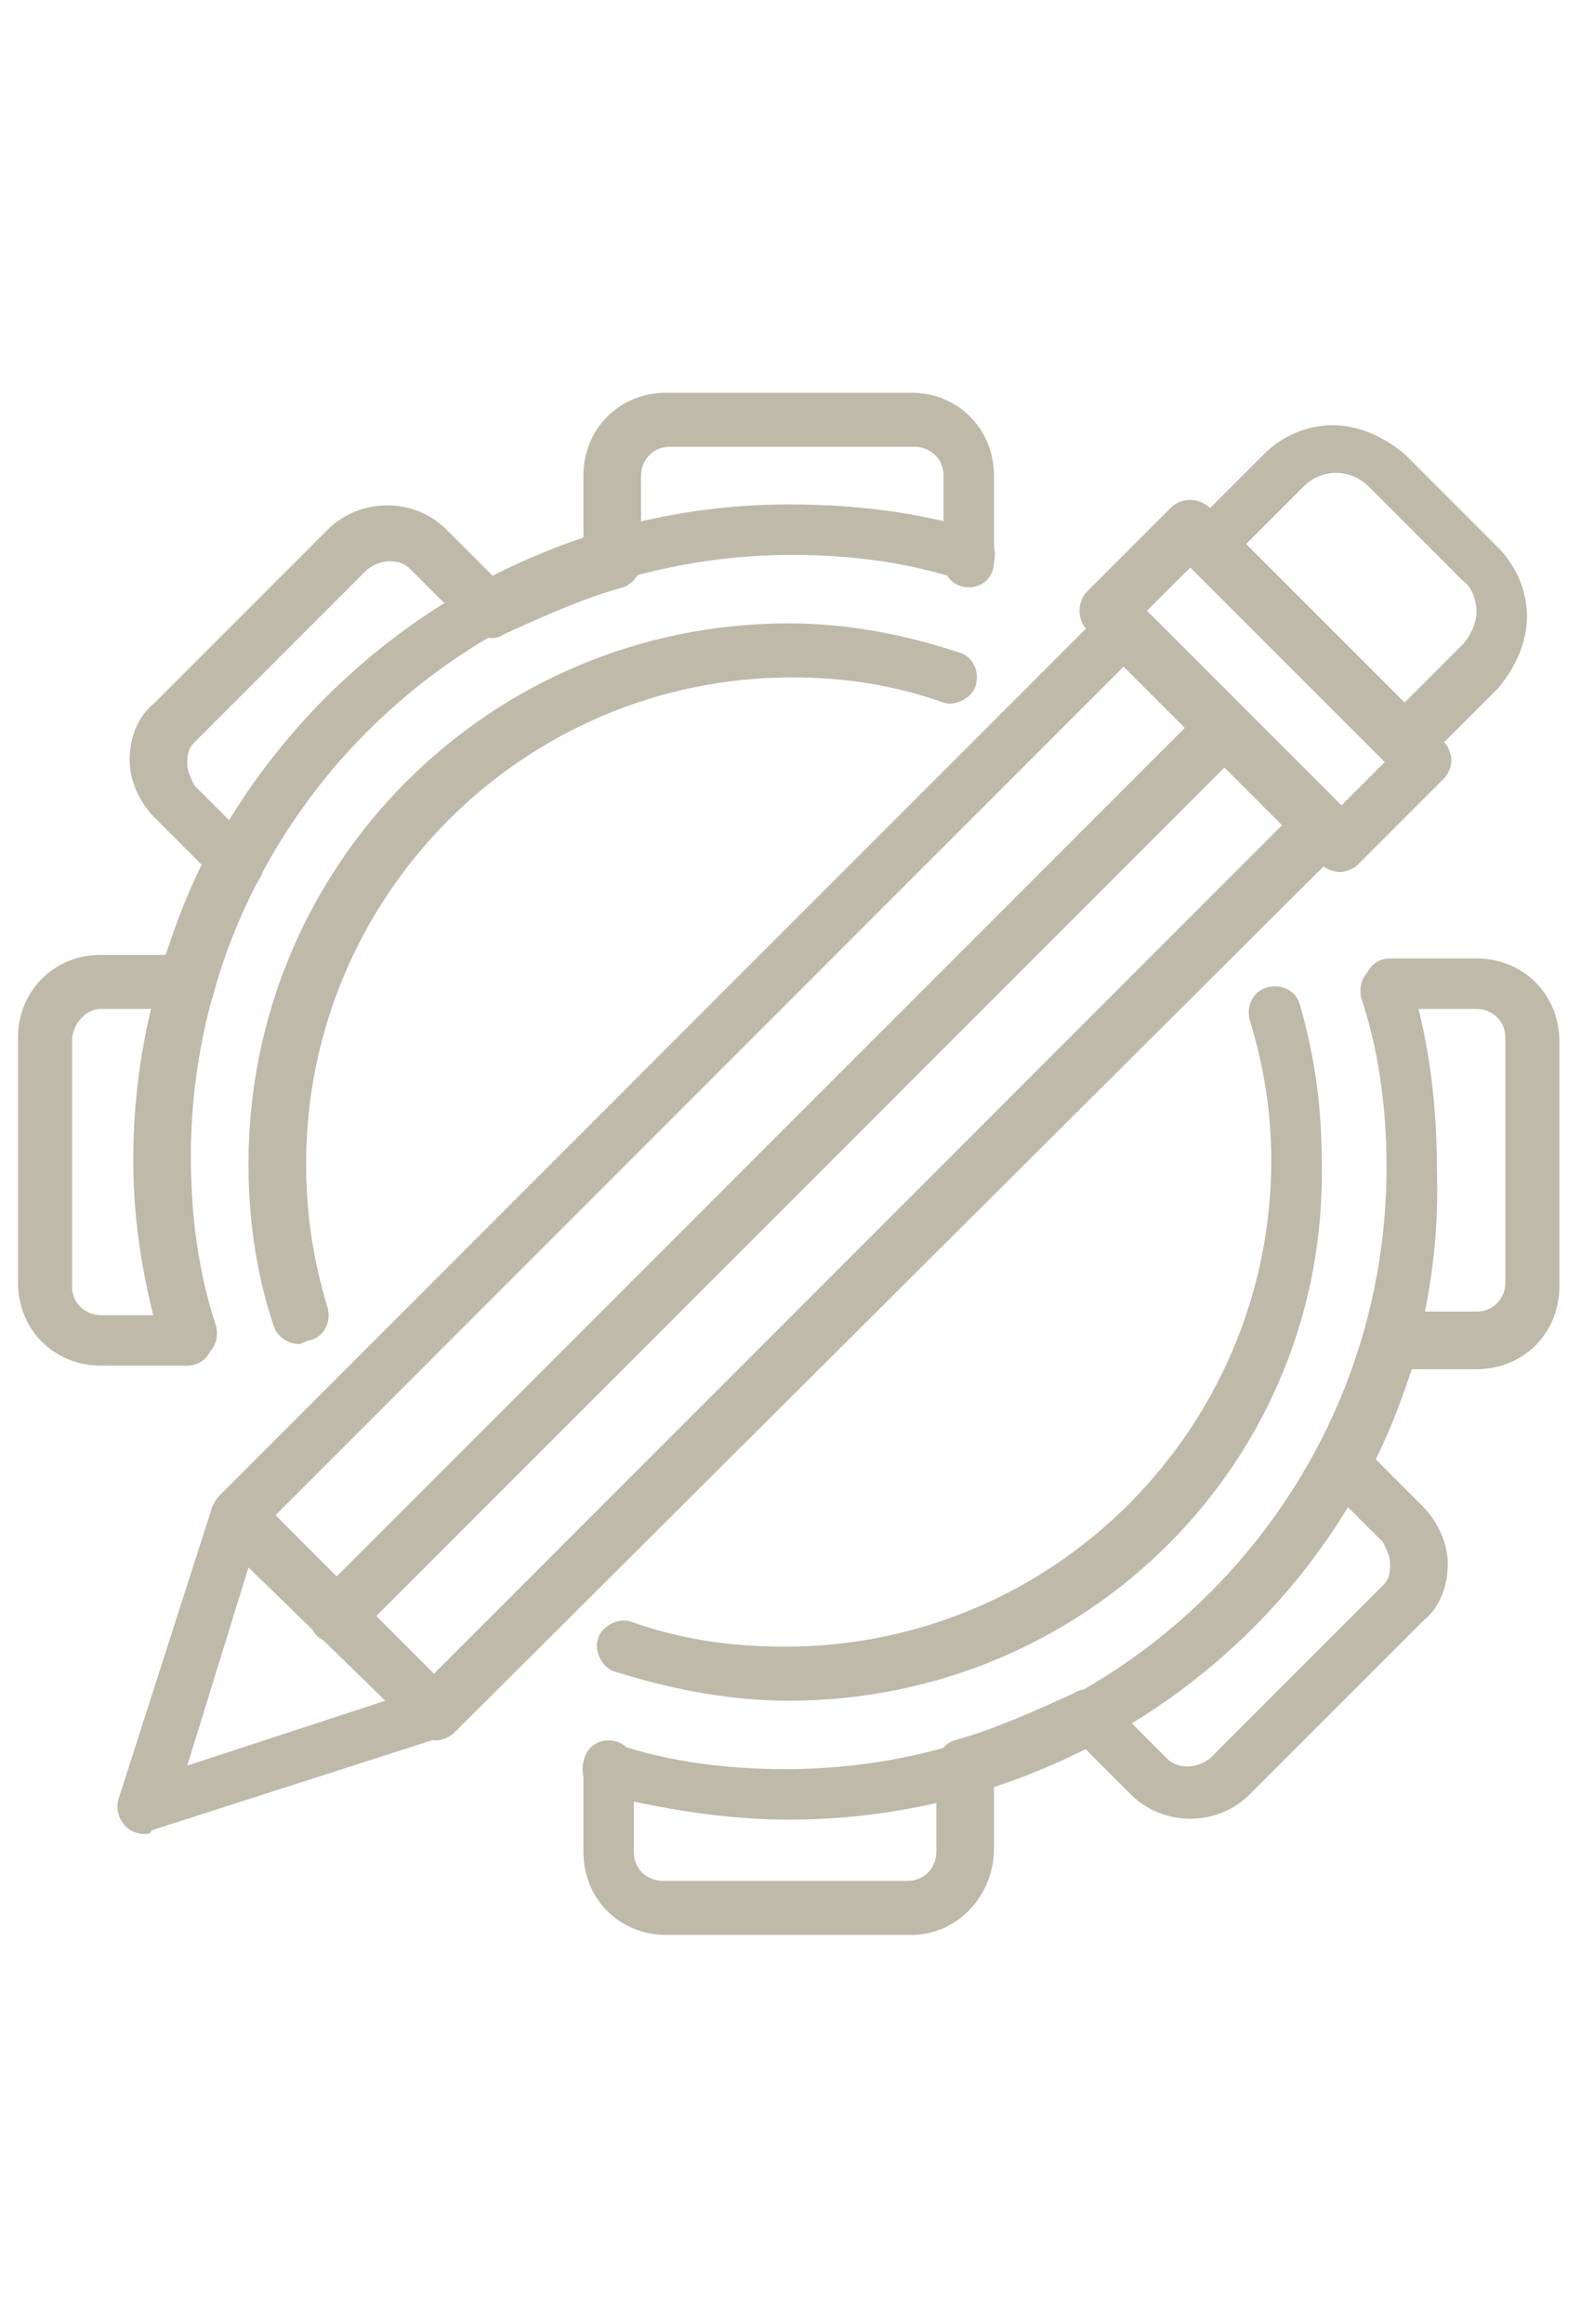 <svg xmlns="http://www.w3.org/2000/svg" xmlns:xlink="http://www.w3.org/1999/xlink" id="Layer_1" x="0px" y="0px" viewBox="0 0 43.9 64.5" style="enable-background:new 0 0 43.9 64.5;" xml:space="preserve">
<style type="text/css">
	.st0{fill:#BEB9A9;}
</style>
<g>
	<path class="st0" d="M12.1,48.3c-0.2,0-0.4-0.1-0.5-0.2l-5.5-5.5c-0.3-0.3-0.3-0.8,0-1.1l24.6-24.6c0.3-0.3,0.8-0.3,1.1,0l5.5,5.5   c0.3,0.3,0.3,0.8,0,1.1L12.6,48.1C12.5,48.2,12.3,48.3,12.1,48.3z M7.6,42.1l4.4,4.4l23.6-23.6l-4.4-4.4L7.6,42.1z"></path>
	<path class="st0" d="M37.2,24.2c-0.2,0-0.4-0.1-0.5-0.2l-6.5-6.5c-0.3-0.3-0.3-0.8,0-1.1l2.3-2.3c0.3-0.3,0.8-0.3,1.1,0l6.5,6.5   c0.1,0.1,0.2,0.3,0.2,0.5s-0.1,0.4-0.2,0.5L37.7,24C37.6,24.1,37.4,24.2,37.2,24.2z M31.8,17l5.4,5.4l1.3-1.3l-5.4-5.4L31.8,17z"></path>
	<path class="st0" d="M39,21.4c-0.2,0-0.4-0.1-0.5-0.2L33,15.7c-0.1-0.1-0.2-0.3-0.2-0.5c0-0.2,0.1-0.4,0.2-0.5l2.1-2.1   c0.5-0.5,1.2-0.8,1.9-0.8c0.7,0,1.4,0.3,2,0.8l2.6,2.6c0.5,0.5,0.8,1.2,0.8,1.9c0,0.7-0.3,1.4-0.8,2l-2.1,2.1   C39.4,21.3,39.2,21.4,39,21.4z M34.6,15.1l4.4,4.4l1.6-1.6c0.2-0.2,0.4-0.6,0.4-0.9c0-0.3-0.1-0.7-0.4-0.9L38,13.5   c-0.5-0.5-1.3-0.5-1.8,0L34.6,15.1z"></path>
	<path class="st0" d="M4,50.9c-0.2,0-0.4-0.1-0.5-0.2c-0.2-0.2-0.3-0.5-0.2-0.8l2.6-8.1c0.1-0.2,0.3-0.4,0.5-0.5   c0.3-0.1,0.5,0,0.7,0.2l5.5,5.5c0.2,0.2,0.3,0.4,0.2,0.7c-0.1,0.3-0.2,0.5-0.5,0.5l-8.1,2.6C4.2,50.9,4.1,50.9,4,50.9z M6.9,43.5   L5.2,49l5.5-1.8L6.9,43.5z"></path>
	<path class="st0" d="M9.3,45.6c-0.2,0-0.4-0.1-0.5-0.2c-0.3-0.3-0.3-0.8,0-1.1l24.6-24.6c0.3-0.3,0.8-0.3,1.1,0   c0.3,0.3,0.3,0.8,0,1.1L9.9,45.4C9.7,45.5,9.5,45.6,9.3,45.6z"></path>
	<path class="st0" d="M5.2,37.9c-0.3,0-0.6-0.2-0.7-0.5C4,35.7,3.7,34,3.7,32.2c0-10,8.2-18.2,18.2-18.2c1.8,0,3.5,0.2,5.2,0.7   c0.4,0.1,0.6,0.5,0.5,0.9c-0.1,0.4-0.5,0.6-0.9,0.5c-1.5-0.5-3.1-0.7-4.7-0.7c-9.2,0-16.7,7.5-16.7,16.7c0,1.6,0.2,3.2,0.7,4.7   c0.1,0.4-0.1,0.8-0.5,0.9C5.3,37.9,5.2,37.9,5.2,37.9z"></path>
	<path class="st0" d="M21.9,50.5c-1.8,0-3.5-0.3-5.2-0.7c-0.4-0.1-0.6-0.5-0.5-0.9c0.1-0.4,0.5-0.6,0.9-0.5c1.5,0.5,3.1,0.7,4.7,0.7   c9.2,0,16.7-7.5,16.7-16.7c0-1.6-0.2-3.2-0.7-4.7c-0.1-0.4,0.1-0.8,0.5-0.9c0.4-0.1,0.8,0.1,0.9,0.5c0.5,1.7,0.7,3.4,0.7,5.2   C40.2,42.3,32,50.5,21.9,50.5z"></path>
	<path class="st0" d="M25.3,53.7h-6.8c-1.3,0-2.3-1-2.3-2.3V49c0-0.4,0.3-0.7,0.7-0.7c0.4,0,0.7,0.3,0.7,0.7v2.4   c0,0.5,0.4,0.8,0.8,0.8h6.8c0.5,0,0.8-0.4,0.8-0.8V49c0-0.3,0.2-0.6,0.5-0.7c1.1-0.3,2.2-0.8,3.3-1.3c0.3-0.2,0.6-0.1,0.9,0.1   l1.7,1.7c0.3,0.3,0.8,0.3,1.2,0l4.8-4.8c0.2-0.2,0.2-0.4,0.2-0.6c0-0.2-0.1-0.4-0.2-0.6l-1.7-1.7c-0.2-0.2-0.3-0.6-0.1-0.9   c0.6-1,1-2.1,1.3-3.3c0.1-0.3,0.4-0.5,0.7-0.5h2.4c0.5,0,0.8-0.4,0.8-0.8v-6.8c0-0.5-0.4-0.8-0.8-0.8h-2.4c-0.4,0-0.7-0.3-0.7-0.7   c0-0.4,0.3-0.7,0.7-0.7h2.4c1.3,0,2.3,1,2.3,2.3v6.8c0,1.3-1,2.3-2.3,2.3h-1.8c-0.3,0.9-0.6,1.7-1,2.5l1.3,1.3   c0.4,0.4,0.7,1,0.7,1.6c0,0.6-0.2,1.2-0.7,1.6l-4.8,4.8c-0.9,0.9-2.4,0.9-3.3,0l-1.3-1.3c-0.8,0.4-1.7,0.8-2.5,1v1.8   C27.6,52.6,26.6,53.7,25.3,53.7z"></path>
	<path class="st0" d="M5.2,37.9H2.8c-1.3,0-2.3-1-2.3-2.3v-6.8c0-1.3,1-2.3,2.3-2.3h1.8c0.3-0.9,0.6-1.7,1-2.5l-1.3-1.3   c-0.4-0.4-0.7-1-0.7-1.6c0-0.6,0.2-1.2,0.7-1.6l4.8-4.8c0.9-0.9,2.4-0.9,3.3,0l1.3,1.3c0.8-0.4,1.7-0.8,2.5-1v-1.8   c0-1.3,1-2.3,2.3-2.3h6.8c1.3,0,2.3,1,2.3,2.3v2.4c0,0.4-0.3,0.7-0.7,0.7c-0.4,0-0.7-0.3-0.7-0.7v-2.4c0-0.5-0.4-0.8-0.8-0.8h-6.8   c-0.5,0-0.8,0.4-0.8,0.8v2.4c0,0.3-0.2,0.6-0.5,0.7c-1.1,0.3-2.2,0.8-3.3,1.3c-0.3,0.2-0.6,0.1-0.9-0.1l-1.7-1.7   c-0.3-0.3-0.8-0.3-1.2,0l-4.8,4.8c-0.2,0.2-0.2,0.4-0.2,0.6c0,0.2,0.1,0.4,0.2,0.6l1.7,1.7c0.2,0.2,0.3,0.6,0.1,0.9   c-0.6,1-1,2.1-1.3,3.3C5.8,27.8,5.5,28,5.2,28H2.8C2.4,28,2,28.4,2,28.9v6.8c0,0.5,0.4,0.8,0.8,0.8h2.4c0.4,0,0.7,0.3,0.7,0.7   C5.9,37.6,5.6,37.9,5.2,37.9z"></path>
	<path class="st0" d="M8.3,37.3c-0.3,0-0.6-0.2-0.7-0.5c-0.5-1.5-0.7-3-0.7-4.5c0-8.3,6.7-15,15-15c1.6,0,3.2,0.3,4.7,0.8   c0.4,0.1,0.6,0.5,0.5,0.9c-0.1,0.4-0.6,0.6-0.9,0.5c-1.4-0.5-2.8-0.7-4.2-0.7c-7.5,0-13.5,6.1-13.5,13.5c0,1.4,0.2,2.7,0.6,4   c0.1,0.4-0.1,0.8-0.5,0.9C8.5,37.2,8.4,37.3,8.3,37.3z"></path>
	<path class="st0" d="M21.9,47.2c-1.6,0-3.2-0.3-4.8-0.8c-0.4-0.1-0.6-0.6-0.5-0.9c0.1-0.4,0.6-0.6,0.9-0.5c1.4,0.5,2.8,0.7,4.3,0.7   c7.5,0,13.5-6.1,13.5-13.5c0-1.3-0.2-2.6-0.6-3.9c-0.1-0.4,0.1-0.8,0.5-0.9c0.4-0.1,0.8,0.1,0.9,0.5c0.4,1.4,0.6,2.8,0.6,4.3   C36.9,40.5,30.2,47.2,21.9,47.2z"></path>
</g>
</svg>